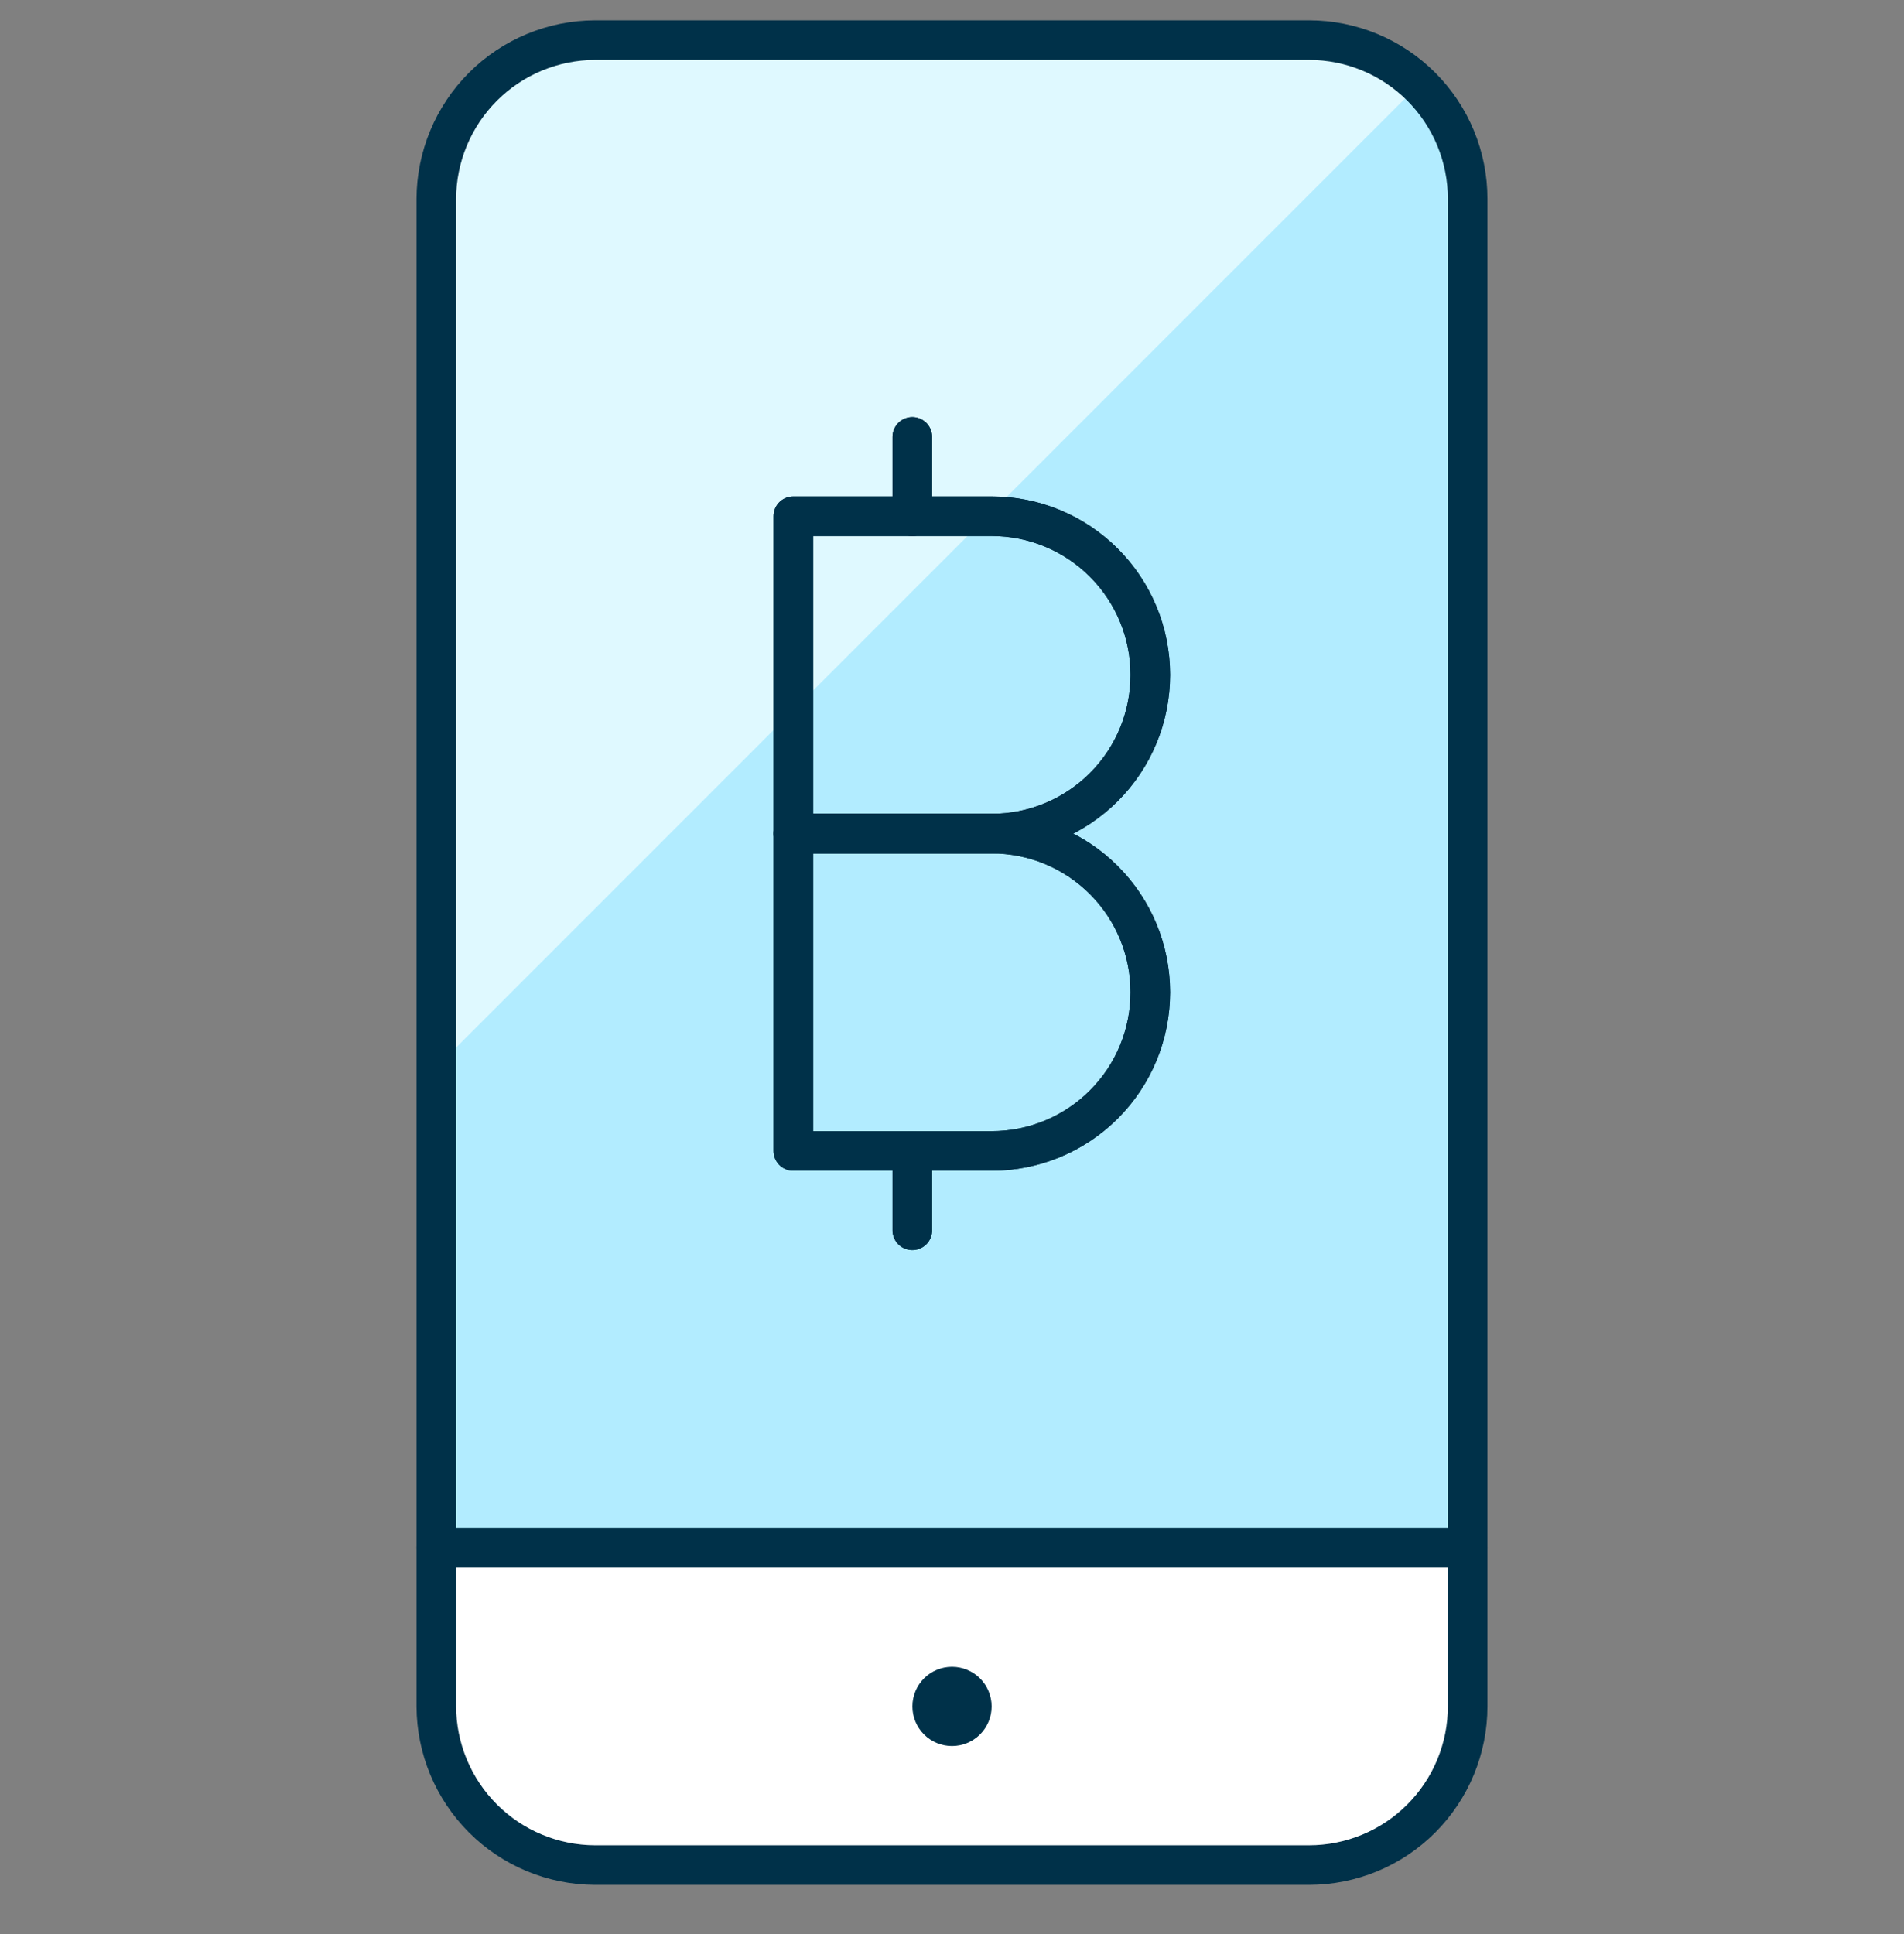 <?xml version="1.0" encoding="utf-8"?>
<svg xmlns="http://www.w3.org/2000/svg" fill="none" height="65" viewBox="0 0 64 65" width="64">
<rect x="0" y="0" width="64" height="65" fill="#808080" stroke="none"/>
<g clip-path="url(#clip0_636_2632)">
<path d="M49.333 6.682V52.015H14.666V6.682C14.671 5.269 15.234 3.915 16.233 2.915C17.233 1.916 18.587 1.353 20 1.349H44C45.414 1.349 46.771 1.911 47.771 2.911C48.771 3.911 49.333 5.267 49.333 6.682Z" fill="#B2ECFF"/>
<path d="M47.693 2.845C46.703 1.886 45.378 1.349 44 1.349H20C18.587 1.353 17.233 1.916 16.233 2.915C15.234 3.915 14.671 5.269 14.666 6.682V35.871L47.693 2.845Z" fill="#DFF9FF"/>
<path d="M49.333 52.016V57.349C49.333 58.763 48.771 60.12 47.771 61.12C46.771 62.12 45.414 62.682 44 62.682H20C18.587 62.678 17.233 62.115 16.233 61.115C15.234 60.116 14.671 58.762 14.666 57.349V52.016H49.333Z" fill="white" stroke="#003149" stroke-linecap="round" stroke-linejoin="round" stroke-width="1.33"/>
<path d="M32 56.683C32.177 56.683 32.346 56.753 32.472 56.878C32.597 57.003 32.667 57.172 32.667 57.349C32.667 57.526 32.597 57.696 32.472 57.821C32.346 57.946 32.177 58.016 32 58.016C31.823 58.016 31.654 57.946 31.529 57.821C31.404 57.696 31.334 57.526 31.334 57.349C31.334 57.172 31.404 57.003 31.529 56.878C31.654 56.753 31.823 56.683 32 56.683Z" stroke="#003149" stroke-linecap="round" stroke-linejoin="round" stroke-width="1.33"/>
<path d="M49.333 6.682V52.015H14.666V6.682C14.671 5.269 15.234 3.915 16.233 2.915C17.233 1.916 18.587 1.353 20 1.349H44C45.414 1.349 46.771 1.911 47.771 2.911C48.771 3.911 49.333 5.267 49.333 6.682Z" stroke="#003149" stroke-linecap="round" stroke-linejoin="round" stroke-width="1.33"/>
<path d="M38.666 22.682C38.666 24.096 38.105 25.453 37.104 26.453C36.104 27.453 34.748 28.015 33.333 28.015H26.666V17.349H33.333C34.748 17.349 36.104 17.91 37.104 18.911C38.105 19.911 38.666 21.267 38.666 22.682Z" stroke="#003149" stroke-linecap="round" stroke-linejoin="round" stroke-width="1.33"/>
<path d="M38.666 33.349C38.666 34.763 38.105 36.12 37.104 37.12C36.104 38.12 34.748 38.682 33.333 38.682H26.666V28.016H33.333C34.748 28.016 36.104 28.578 37.104 29.578C38.105 30.578 38.666 31.934 38.666 33.349Z" stroke="#003149" stroke-linecap="round" stroke-linejoin="round" stroke-width="1.33"/>
<path d="M30.666 14.683V17.349" stroke="#003149" stroke-linecap="round" stroke-linejoin="round" stroke-width="1.33"/>
<path d="M30.666 38.683V41.349" stroke="#003149" stroke-linecap="round" stroke-linejoin="round" stroke-width="1.33"/>
<path d="M38.666 22.682C38.666 24.096 38.105 25.453 37.104 26.453C36.104 27.453 34.748 28.015 33.333 28.015H26.666V17.349H33.333C34.748 17.349 36.104 17.91 37.104 18.911C38.105 19.911 38.666 21.267 38.666 22.682Z" stroke="#003149" stroke-linecap="round" stroke-linejoin="round" stroke-width="1.33"/>
<path d="M38.666 33.349C38.666 34.763 38.105 36.12 37.104 37.12C36.104 38.12 34.748 38.682 33.333 38.682H26.666V28.016H33.333C34.748 28.016 36.104 28.578 37.104 29.578C38.105 30.578 38.666 31.934 38.666 33.349Z" stroke="#003149" stroke-linecap="round" stroke-linejoin="round" stroke-width="1.33"/>
<path d="M30.666 14.683V17.349" stroke="#003149" stroke-linecap="round" stroke-linejoin="round" stroke-width="1.33"/>
<path d="M30.666 38.683V41.349" stroke="#003149" stroke-linecap="round" stroke-linejoin="round" stroke-width="1.33"/>
</g>
<defs>
<clipPath id="clip0_636_2632">
<rect fill="white" height="64" transform="translate(0 0.016)" width="64"/>
</clipPath>
</defs>
</svg>
